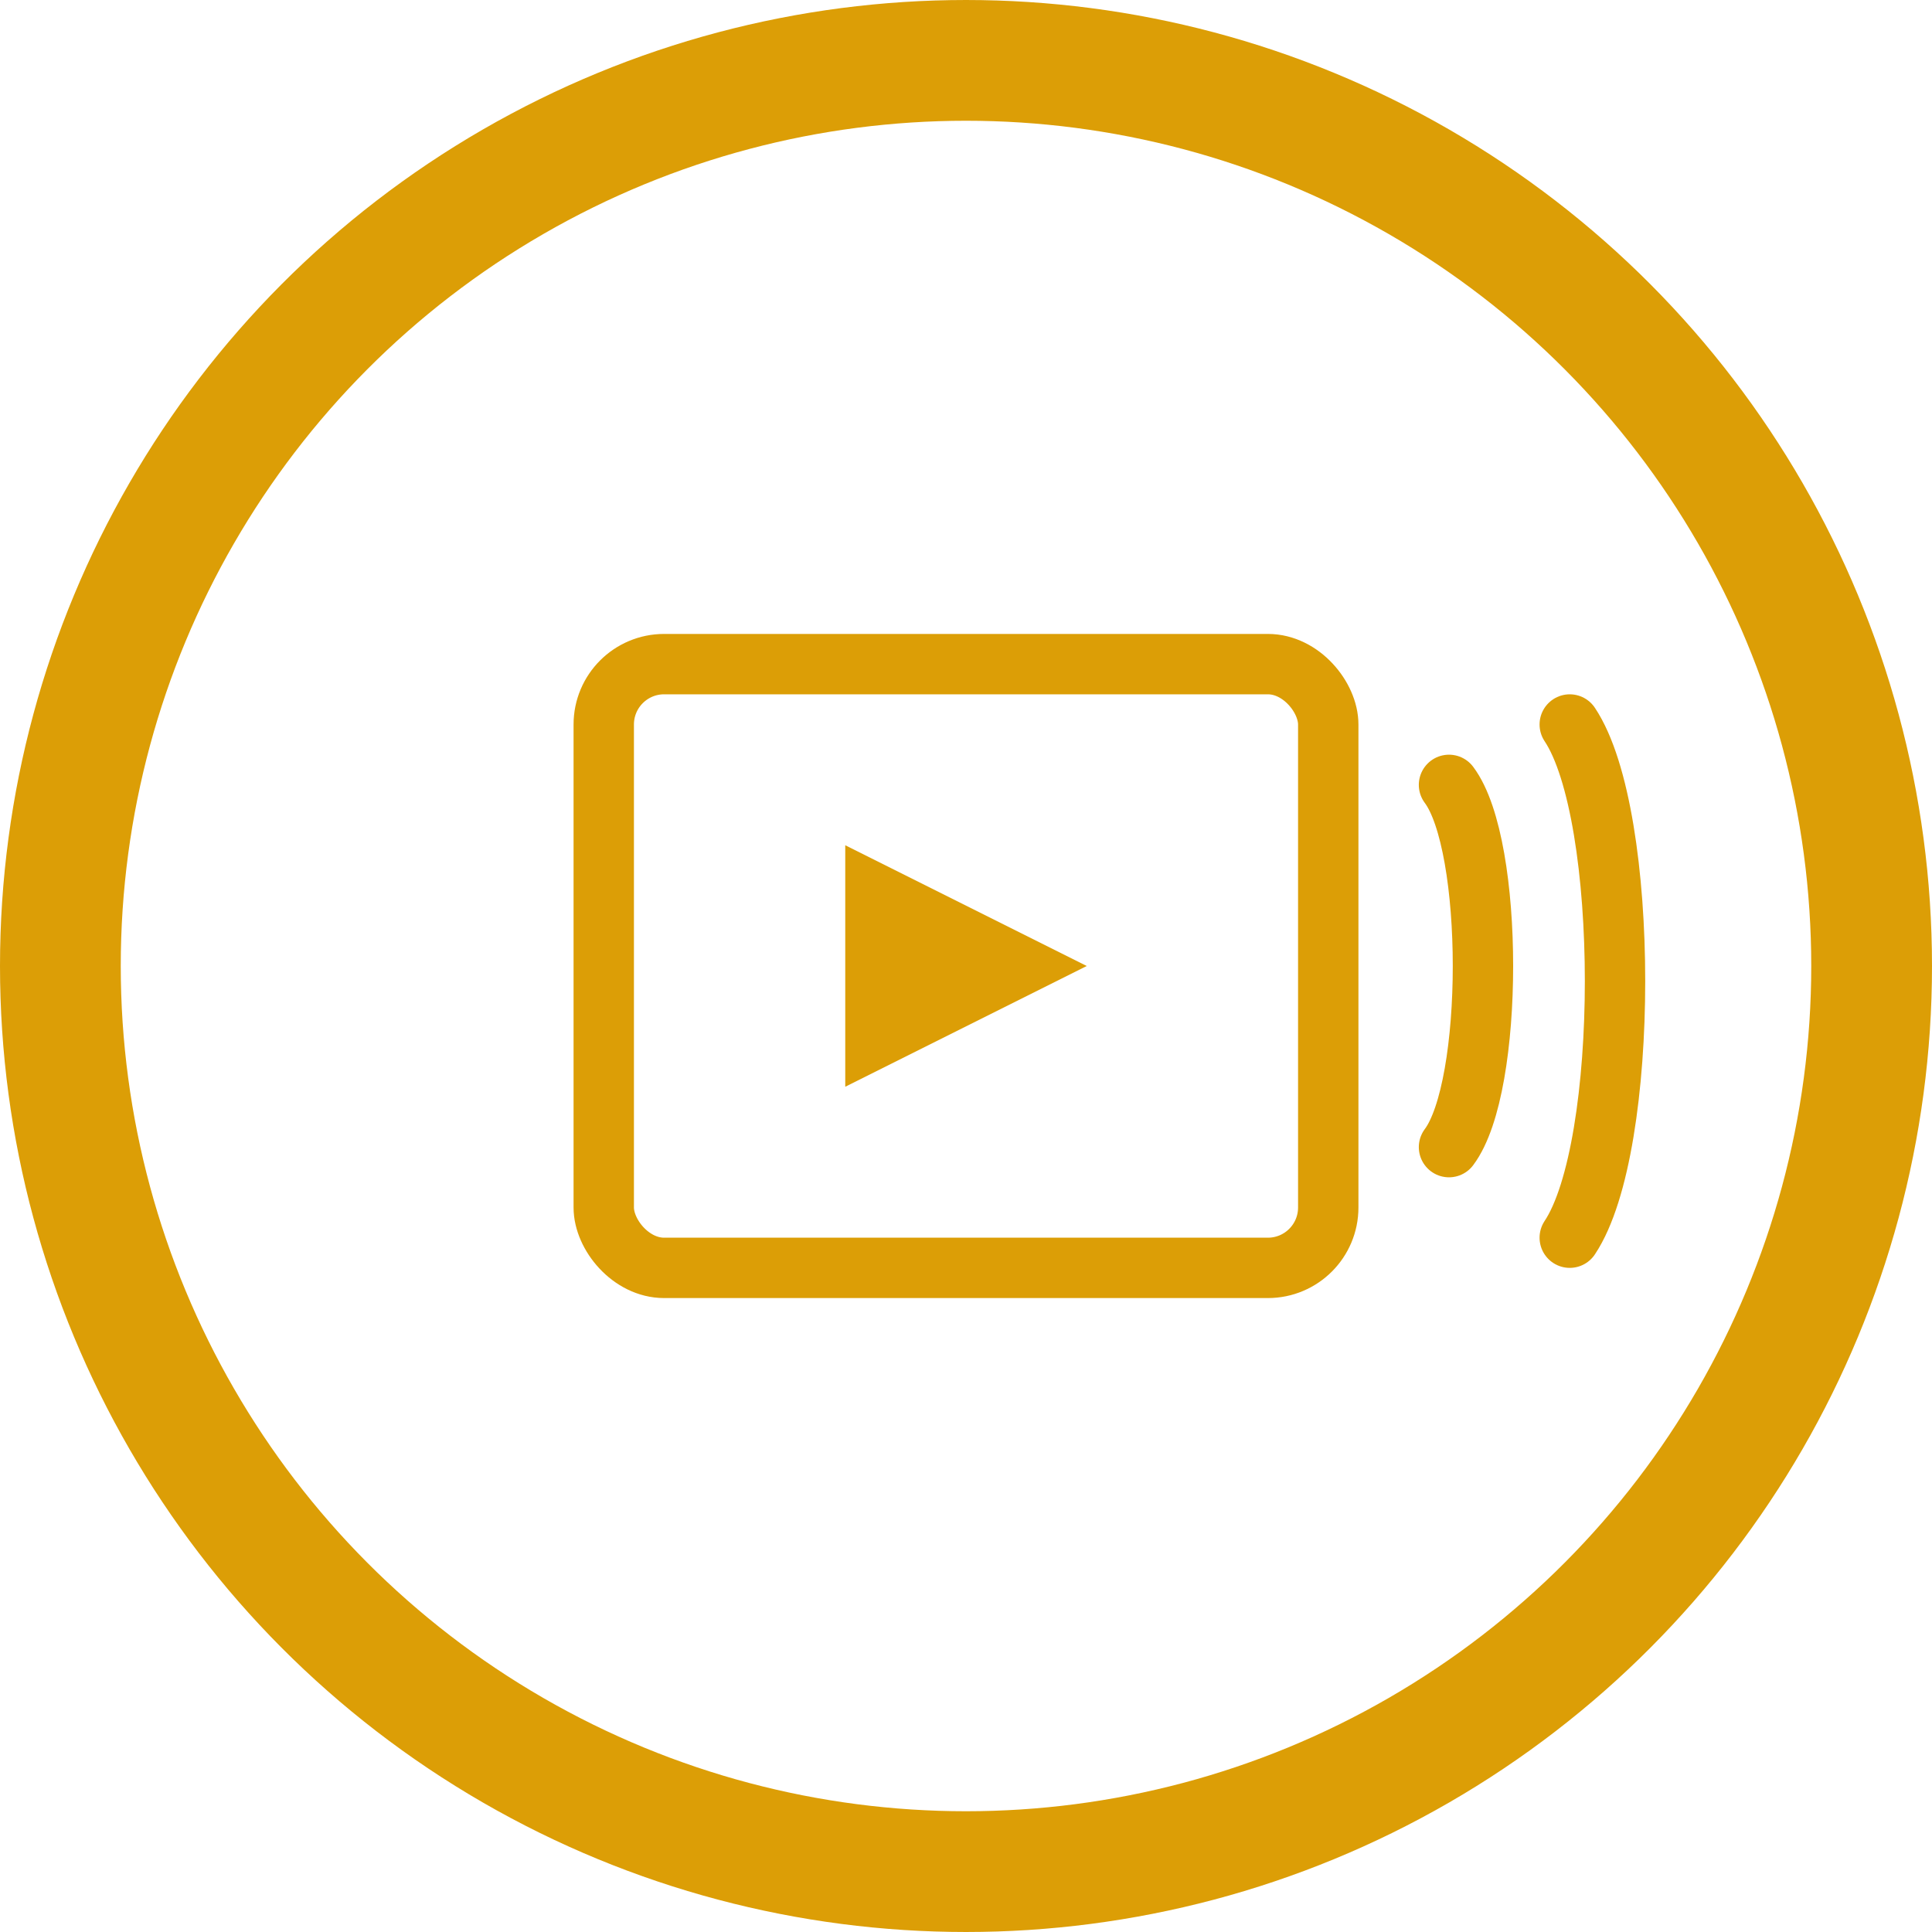 <svg width="80" height="80" viewBox="0 0 64 64" xmlns="http://www.w3.org/2000/svg" fill="none">
  <!-- Outer circle -->
  <circle cx="32" cy="32" r="30" stroke="#dc9e06" stroke-width="4"/>

  <!-- Video play button inside screen -->
  <rect x="20" y="22" width="24" height="20" rx="2" stroke="#dc9e06" stroke-width="2"/>
  <polygon points="28,28 36,32 28,36" fill="#dc9e06"/>

  <!-- Motion wave lines -->
  <path d="M48 26c1.5 2 1.5 10 0 12" stroke="#dc9e06" stroke-width="2" stroke-linecap="round"/>
  <path d="M52 24c2 3 2 14 0 17" stroke="#dc9e06" stroke-width="2" stroke-linecap="round"/>
</svg>
